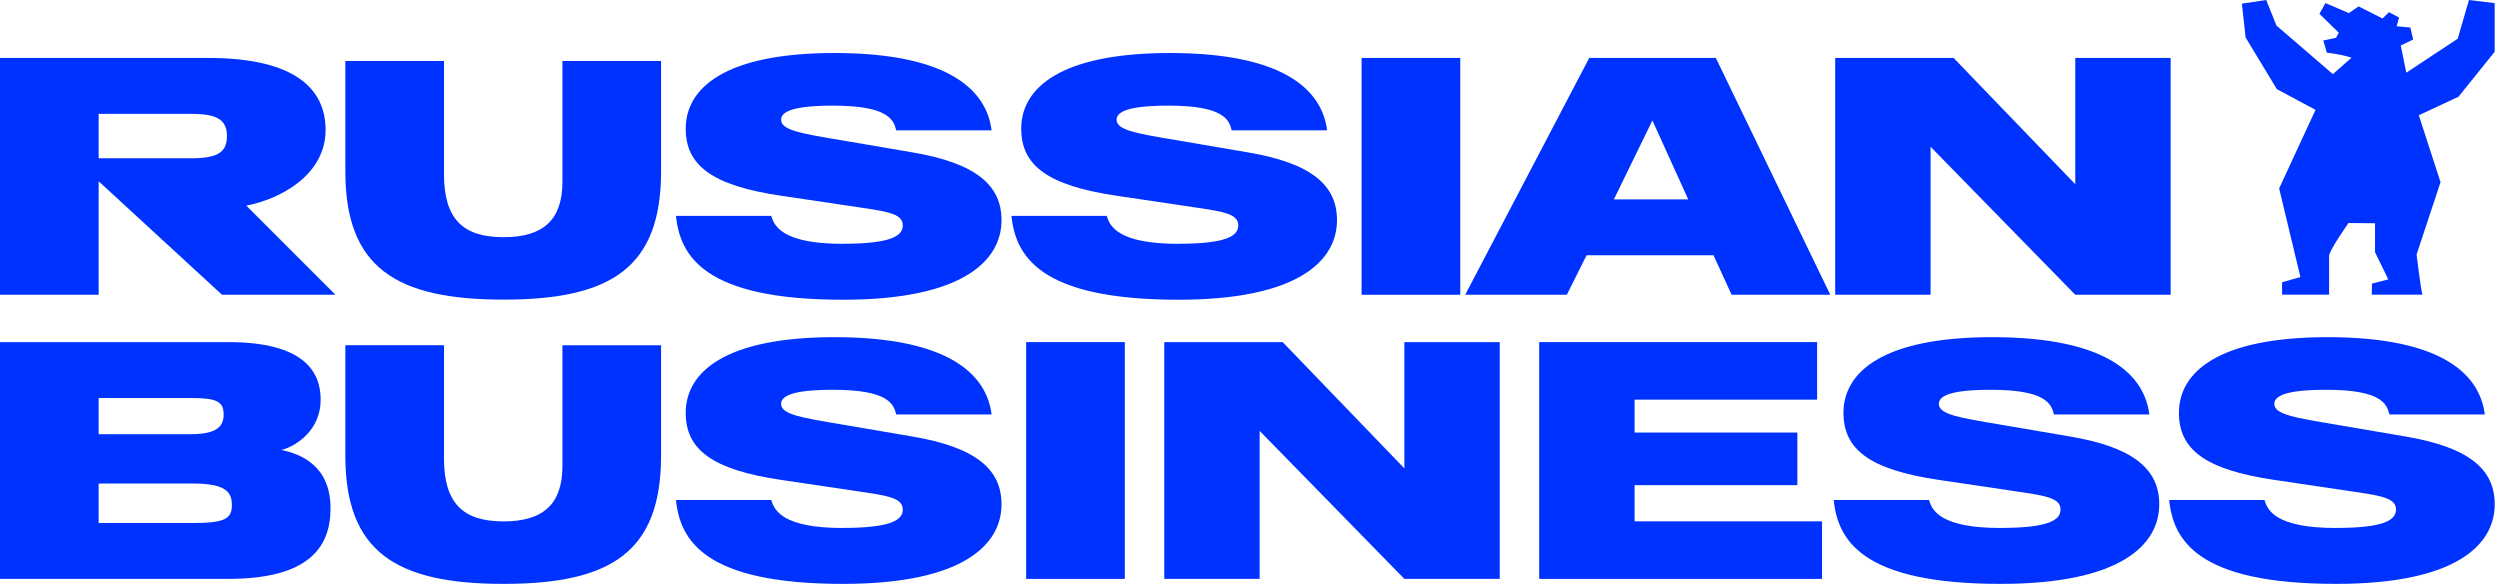 <?xml version="1.0" encoding="UTF-8"?> <svg xmlns="http://www.w3.org/2000/svg" width="334" height="78" viewBox="0 0 334 78" fill="none"><path d="M32.909 27.47L44.818 39.379H29.659L13.182 24.22V39.379H0V7.742H27.811C39.72 7.742 43.5 12.091 43.5 17.364C43.5 23.424 37.349 26.636 32.909 27.47ZM30.318 18.197C30.318 15.955 28.954 15.212 25.53 15.212H13.182V21.144H25.53C29 21.144 30.318 20.394 30.318 18.197Z" fill="#0032FF"></path><path d="M46.137 22.902V8.152H59.319V23.296C59.319 29.356 61.955 31.689 67.273 31.689C72.591 31.689 75.137 29.364 75.137 24.311V8.152H88.319V22.894C88.319 35.727 81.682 40.03 67.273 40.03C52.864 40.03 46.137 35.727 46.137 22.894V22.902Z" fill="#0032FF"></path><path d="M112.613 32.568C119.159 32.568 120.613 31.47 120.613 30.106C120.613 28.439 118.288 28.22 113.538 27.515L104.356 26.151C95.083 24.788 91.613 22.068 91.613 17.189C91.613 11.742 96.886 7.083 111.477 7.083C127.341 7.083 131.863 12.447 132.477 17.409H119.735C119.386 15.962 118.591 14.114 111.295 14.114C105.848 14.114 104.356 14.947 104.356 16C104.356 17.409 107.121 17.848 112.356 18.727L121.894 20.356C130.462 21.803 133.803 24.795 133.803 29.409C133.803 34.81 128.659 40.045 112.621 40.045C93.947 40.045 90.871 34.114 90.303 28.841H103.045C103.439 30.204 104.538 32.576 112.621 32.576L112.613 32.568Z" fill="#0032FF"></path><path d="M157.434 32.568C163.979 32.568 165.434 31.47 165.434 30.106C165.434 28.439 163.108 28.22 158.358 27.515L149.176 26.151C139.903 24.788 136.434 22.068 136.434 17.189C136.434 11.742 141.706 7.083 156.297 7.083C172.161 7.083 176.684 12.447 177.297 17.409H164.555C164.206 15.962 163.411 14.114 156.115 14.114C150.669 14.114 149.176 14.947 149.176 16C149.176 17.409 151.941 17.848 157.176 18.727L166.714 20.356C175.282 21.803 178.623 24.795 178.623 29.409C178.623 34.81 173.479 40.045 157.441 40.045C138.767 40.045 135.691 34.114 135.123 28.841H147.865C148.259 30.204 149.358 32.576 157.441 32.576L157.434 32.568Z" fill="#0032FF"></path><path d="M181.908 7.742H195.09V39.379H181.908V7.742Z" fill="#0032FF"></path><path d="M212.32 7.742H229.237L244.525 39.379H231.343L228.926 34.106H211.964L209.328 39.379H195.752L212.32 7.742ZM225.547 26.636L220.76 16.091L215.616 26.636H225.547Z" fill="#0032FF"></path><path d="M245.182 7.742H261L277.257 24.614V7.742H290V39.379H277.257L257.924 19.606V39.379H245.182V7.742Z" fill="#0032FF"></path><path d="M44.159 67.894C44.159 73.167 41.212 77.341 30.447 77.341H0V45.705H30.492C40.599 45.705 42.841 49.659 42.841 53.394C42.841 57.477 39.591 59.591 37.614 60.114C40.121 60.644 44.159 62.182 44.159 67.894ZM13.182 58.008H25.485C29.046 58.008 29.879 56.909 29.879 55.371C29.879 53.614 28.909 53.174 25.485 53.174H13.182V58.008ZM30.977 67.5C30.977 65.871 30.364 64.599 25.796 64.599H13.182V69.871H25.796C30.015 69.871 30.977 69.303 30.977 67.5Z" fill="#0032FF"></path><path d="M46.137 60.864V46.121H59.319V61.265C59.319 67.326 61.955 69.659 67.273 69.659C72.591 69.659 75.137 67.333 75.137 62.28V46.129H88.319V60.871C88.319 73.704 81.682 78.007 67.273 78.007C52.864 78.007 46.137 73.704 46.137 60.871V60.864Z" fill="#0032FF"></path><path d="M112.613 70.53C119.159 70.53 120.613 69.432 120.613 68.068C120.613 66.401 118.288 66.182 113.538 65.477L104.356 64.114C95.083 62.75 91.613 60.03 91.613 55.151C91.613 49.705 96.886 45.045 111.477 45.045C127.341 45.045 131.863 50.409 132.477 55.371H119.735C119.386 53.924 118.591 52.076 111.295 52.076C105.848 52.076 104.356 52.909 104.356 53.962C104.356 55.371 107.121 55.811 112.356 56.689L121.894 58.318C130.462 59.765 133.803 62.758 133.803 67.371C133.803 72.773 128.659 78.007 112.621 78.007C93.947 78.007 90.871 72.076 90.303 66.803H103.045C103.439 68.167 104.538 70.538 112.621 70.538L112.613 70.53Z" fill="#0032FF"></path><path d="M137.094 45.705H150.276V77.341H137.094V45.705Z" fill="#0032FF"></path><path d="M155.547 45.705H171.365L187.623 62.576V45.705H200.365V77.341H187.623L168.289 57.568V77.341H155.547V45.705Z" fill="#0032FF"></path><path d="M205.637 45.705H242.766V53.394H218.379V57.788H240.129V64.818H218.379V69.652H243.425V77.341H205.637V45.705Z" fill="#0032FF"></path><path d="M267.287 70.53C273.833 70.53 275.287 69.432 275.287 68.068C275.287 66.401 272.961 66.182 268.211 65.477L259.03 64.114C249.757 62.75 246.287 60.03 246.287 55.151C246.287 49.705 251.56 45.045 266.151 45.045C282.014 45.045 286.537 50.409 287.151 55.371H274.408C274.06 53.924 273.264 52.076 265.969 52.076C260.522 52.076 259.03 52.909 259.03 53.962C259.03 55.371 261.795 55.811 267.03 56.689L276.567 58.318C285.136 59.765 288.477 62.758 288.477 67.371C288.477 72.773 283.333 78.007 267.295 78.007C248.62 78.007 245.545 72.076 244.977 66.803H257.719C258.113 68.167 259.211 70.538 267.295 70.538L267.287 70.53Z" fill="#0032FF"></path><path d="M312.106 70.53C318.651 70.53 320.106 69.432 320.106 68.068C320.106 66.401 317.78 66.182 313.03 65.477L303.848 64.114C294.575 62.75 291.106 60.03 291.106 55.151C291.106 49.705 296.378 45.045 310.969 45.045C326.833 45.045 331.356 50.409 331.969 55.371H319.227C318.878 53.924 318.083 52.076 310.787 52.076C305.34 52.076 303.848 52.909 303.848 53.962C303.848 55.371 306.613 55.811 311.848 56.689L321.386 58.318C329.954 59.765 333.295 62.758 333.295 67.371C333.295 72.773 328.151 78.007 312.113 78.007C293.439 78.007 290.363 72.076 289.795 66.803H302.537C302.931 68.167 304.03 70.538 312.113 70.538L312.106 70.53Z" fill="#0032FF"></path><path d="M304.205 11.924L309.357 14.674L304.493 25.174L307.334 37.008L304.887 37.712V39.371H311.167V34.205C311.091 33.583 313.758 29.796 313.758 29.796L317.304 29.826V33.697L319.076 37.326L316.894 37.894L316.864 39.364H323.644C323.425 38.773 322.857 34 322.857 34L326.054 24.341L323.152 15.394L328.455 12.924L333.288 6.917V0.417L329.857 0L328.349 5.174L321.478 9.712L320.743 6.083L322.402 5.28L322.023 3.674L320.19 3.508L320.516 2.348L319.175 1.621L318.304 2.47L315.107 0.856L313.811 1.75L310.675 0.409L309.879 1.848L312.463 4.371L312.084 5.053L310.394 5.409L310.864 7.038C310.864 7.038 312.75 7.235 314.167 7.712L313.167 8.583L311.675 9.909L304.137 3.417L302.766 0L299.516 0.485L300.016 5.015L304.197 11.924H304.205Z" fill="#0032FF"></path></svg> 